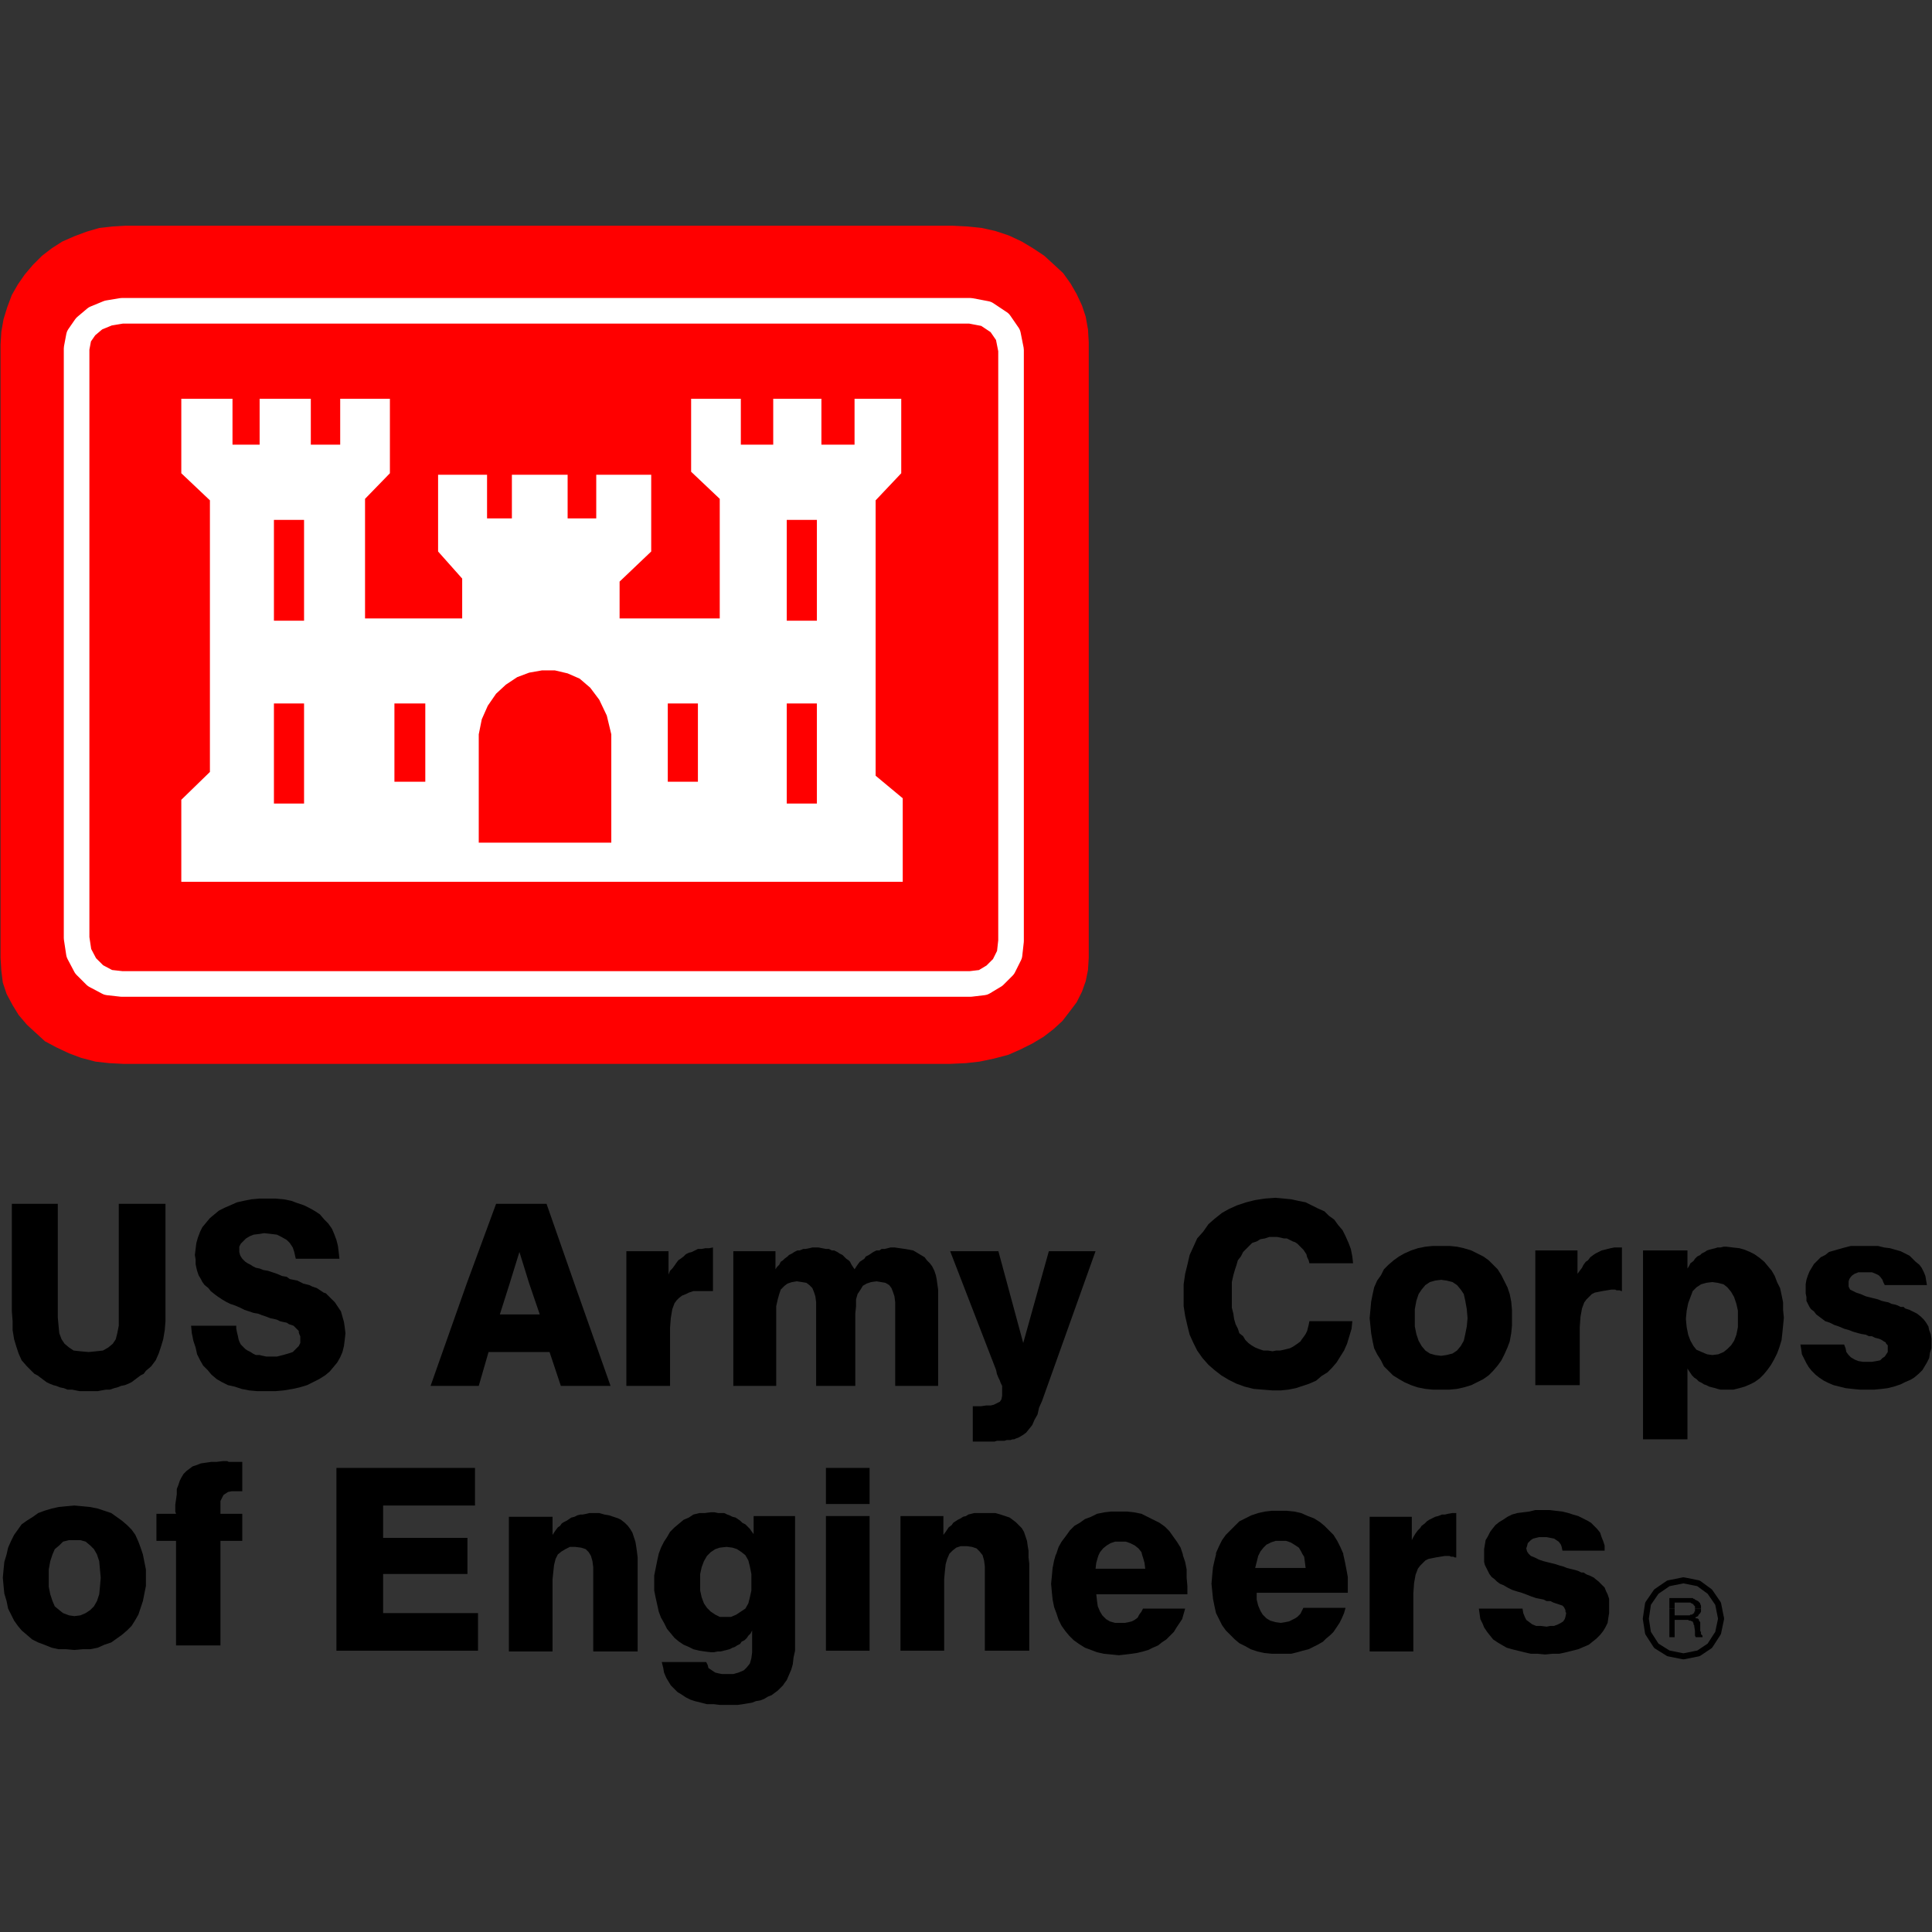<svg xmlns="http://www.w3.org/2000/svg" xmlns:xlink="http://www.w3.org/1999/xlink" width="512" zoomAndPan="magnify" viewBox="0 0 384 384" height="512" preserveAspectRatio="xMidYMid meet" version="1.0"><rect x="0" y="0" width="384" height="384" fill="#333333" stroke="none"/><defs><clipPath id="f3ccc1e6eb"><path d="M 0 44.863 L 217 44.863 L 217 212 L 0 212 Z M 0 44.863 " clip-rule="nonzero"/></clipPath><clipPath id="d59f7ed0e8"><path d="M 130 300 L 159 300 L 159 338.863 L 130 338.863 Z M 130 300 " clip-rule="nonzero"/></clipPath></defs><g clip-path="url(#f3ccc1e6eb)"><path fill="#ff0000" d="M 0.109 68.492 L 0.262 65.949 L 0.711 63.406 L 1.457 61.012 L 2.355 58.621 L 3.555 56.527 L 4.902 54.582 L 6.547 52.641 L 8.344 50.844 L 10.289 49.348 L 12.387 48.004 L 14.781 46.957 L 17.176 46.059 L 19.719 45.312 L 22.414 45.012 L 24.957 44.863 L 189.305 44.863 L 192.301 45.012 L 195.145 45.312 L 197.836 45.91 L 200.531 46.809 L 203.078 48.004 L 205.32 49.348 L 207.566 50.844 L 209.363 52.488 L 211.309 54.285 L 212.805 56.379 L 214.004 58.473 L 215.051 60.715 L 215.797 62.957 L 216.25 65.5 L 216.398 68.043 L 216.398 190.367 L 216.25 192.762 L 215.797 195.004 L 215.051 197.098 L 214.004 199.191 L 212.656 200.984 L 211.16 202.93 L 209.363 204.574 L 207.418 206.07 L 205.172 207.414 L 202.777 208.609 L 200.383 209.66 L 197.539 210.406 L 194.695 211.004 L 192 211.305 L 188.855 211.453 L 24.508 211.453 L 21.664 211.305 L 18.973 211.004 L 16.129 210.258 L 13.73 209.359 L 11.188 208.164 L 8.941 206.965 L 7.145 205.32 L 5.352 203.676 L 3.703 201.734 L 2.508 199.789 L 1.309 197.547 L 0.559 195.301 L 0.262 192.91 L 0.109 190.367 Z M 0.109 68.492 " fill-opacity="1" fill-rule="evenodd"/></g><path fill="#ffffff" d="M 179.426 158.664 L 179.426 175.266 L 36.035 175.266 L 36.035 158.965 L 41.723 153.43 L 41.723 99.445 L 36.035 94.062 L 36.035 79.258 L 46.211 79.258 L 46.211 88.379 L 51.602 88.379 L 51.602 79.258 L 61.777 79.258 L 61.777 88.379 L 67.617 88.379 L 67.617 79.258 L 77.496 79.258 L 77.496 94.062 L 72.555 99.148 L 72.555 122.922 L 91.863 122.922 L 91.863 114.996 L 87.074 109.613 L 87.074 94.359 L 96.805 94.359 L 96.805 103.035 L 101.742 103.035 L 101.742 94.359 L 112.82 94.359 L 112.82 103.035 L 118.508 103.035 L 118.508 94.359 L 129.434 94.359 L 129.434 109.613 L 123.148 115.598 L 123.148 122.922 L 143.055 122.922 L 143.055 99.148 L 137.367 93.762 L 137.367 79.258 L 147.246 79.258 L 147.246 88.379 L 153.684 88.379 L 153.684 79.258 L 163.262 79.258 L 163.262 88.379 L 169.848 88.379 L 169.848 79.258 L 179.129 79.258 L 179.129 94.062 L 174.039 99.445 L 174.039 154.18 Z M 179.426 158.664 " fill-opacity="1" fill-rule="evenodd"/><path stroke-linecap="round" transform="matrix(0.627, 0, 0, 0.627, 0.111, 44.863)" fill="none" stroke-linejoin="round" d="M 38.431 240.363 L 34.133 239.883 L 30.078 237.732 L 26.969 234.633 L 24.827 230.574 L 24.104 225.798 L 24.104 38.907 L 24.827 35.085 L 26.969 31.986 L 30.078 29.361 L 34.133 27.69 L 38.431 26.973 L 307.433 26.973 L 312.441 27.927 L 316.739 30.789 L 319.368 34.611 L 320.321 39.387 L 320.321 226.752 L 319.841 231.054 L 317.935 234.87 L 315.07 237.732 L 311.488 239.883 L 307.433 240.363 Z M 38.431 240.363 " stroke="#ffffff" stroke-width="8.115" stroke-opacity="1" stroke-miterlimit="4"/><path fill="#ff0000" d="M 54.445 103.332 L 60.434 103.332 L 60.434 123.371 L 54.445 123.371 Z M 54.445 103.332 " fill-opacity="1" fill-rule="evenodd"/><path fill="#ff0000" d="M 54.445 139.82 L 60.434 139.82 L 60.434 159.711 L 54.445 159.711 Z M 54.445 139.82 " fill-opacity="1" fill-rule="evenodd"/><path fill="#ff0000" d="M 78.395 139.82 L 84.531 139.82 L 84.531 155.375 L 78.395 155.375 Z M 78.395 139.82 " fill-opacity="1" fill-rule="evenodd"/><path fill="#ff0000" d="M 156.375 103.332 L 162.363 103.332 L 162.363 123.371 L 156.375 123.371 Z M 156.375 103.332 " fill-opacity="1" fill-rule="evenodd"/><path fill="#ff0000" d="M 156.375 139.82 L 162.363 139.82 L 162.363 159.711 L 156.375 159.711 Z M 156.375 139.82 " fill-opacity="1" fill-rule="evenodd"/><path fill="#ff0000" d="M 132.727 139.82 L 138.715 139.82 L 138.715 155.375 L 132.727 155.375 Z M 132.727 139.82 " fill-opacity="1" fill-rule="evenodd"/><path fill="#ff0000" d="M 95.156 167.488 L 95.156 145.953 L 95.758 142.961 L 96.953 140.27 L 98.602 137.879 L 100.547 136.082 L 102.793 134.59 L 105.188 133.691 L 107.73 133.242 L 110.273 133.242 L 112.82 133.84 L 115.215 134.887 L 117.309 136.684 L 119.105 139.074 L 120.602 142.215 L 121.5 145.953 L 121.5 167.488 Z M 95.156 167.488 " fill-opacity="1" fill-rule="evenodd"/><path fill="#000000" d="M 2.355 239.27 L 2.355 260.652 L 2.508 262.598 L 2.508 264.391 L 2.805 266.184 L 3.254 267.68 L 3.703 269.027 L 4.301 270.371 L 5.352 271.57 L 6.246 272.465 L 6.848 273.062 L 7.445 273.363 L 8.043 273.812 L 8.645 274.262 L 9.242 274.711 L 9.84 275.008 L 10.59 275.309 L 11.188 275.457 L 11.938 275.758 L 12.684 275.906 L 13.434 276.203 L 14.332 276.203 L 15.078 276.355 L 15.828 276.504 L 19.418 276.504 L 20.168 276.355 L 21.066 276.203 L 21.816 276.203 L 22.711 275.906 L 23.312 275.758 L 24.059 275.457 L 24.809 275.309 L 25.555 275.008 L 26.156 274.711 L 27.352 273.812 L 27.953 273.363 L 28.551 273.062 L 29 272.465 L 30.047 271.57 L 30.945 270.371 L 31.543 269.027 L 31.992 267.68 L 32.441 266.184 L 32.742 264.391 L 32.891 262.598 L 32.891 239.27 L 23.609 239.27 L 23.609 263.492 L 23.312 264.988 L 23.012 266.184 L 22.414 267.082 L 21.516 267.828 L 20.469 268.43 L 19.121 268.578 L 17.625 268.727 L 15.977 268.578 L 14.629 268.43 L 13.73 267.828 L 12.836 267.082 L 12.234 266.184 L 11.785 264.988 L 11.637 263.492 L 11.488 261.848 L 11.488 239.27 Z M 2.355 239.27 " fill-opacity="1" fill-rule="evenodd"/><path fill="#000000" d="M 37.98 263.492 L 38.129 264.988 L 38.43 266.484 L 38.879 267.828 L 39.176 269.176 L 39.777 270.371 L 40.375 271.418 L 41.273 272.316 L 42.02 273.215 L 43.07 274.109 L 44.117 274.711 L 45.312 275.309 L 46.66 275.605 L 48.008 276.055 L 49.504 276.355 L 51.152 276.504 L 54.746 276.504 L 56.391 276.355 L 58.188 276.055 L 59.535 275.758 L 61.031 275.309 L 62.227 274.711 L 63.426 274.109 L 64.621 273.363 L 65.52 272.613 L 66.27 271.719 L 67.02 270.82 L 67.617 269.773 L 68.066 268.727 L 68.363 267.531 L 68.516 266.336 L 68.664 264.988 L 68.516 263.793 L 68.363 262.746 L 68.066 261.699 L 67.766 260.652 L 66.57 258.855 L 65.07 257.363 L 64.773 257.062 L 64.324 256.914 L 63.875 256.613 L 63.426 256.316 L 62.977 256.016 L 62.078 255.719 L 61.48 255.418 L 60.883 255.27 L 60.281 255.121 L 59.086 254.52 L 58.336 254.371 L 57.59 254.223 L 56.988 253.773 L 56.09 253.625 L 55.043 253.176 L 54.145 252.875 L 53.246 252.578 L 52.348 252.426 L 51.602 252.129 L 50.852 251.977 L 50.254 251.68 L 49.805 251.379 L 49.207 251.082 L 48.758 250.781 L 48.457 250.484 L 48.156 250.184 L 47.859 249.734 L 47.711 249.438 L 47.559 248.836 L 47.559 247.789 L 47.859 247.191 L 48.906 246.145 L 49.656 245.699 L 50.402 245.398 L 51.602 245.25 L 52.5 245.098 L 53.848 245.25 L 55.043 245.398 L 55.941 245.848 L 56.988 246.445 L 57.59 247.043 L 58.188 247.941 L 58.484 248.836 L 58.785 250.184 L 67.465 250.184 L 67.316 248.836 L 67.168 247.641 L 66.867 246.445 L 66.418 245.25 L 65.969 244.203 L 65.223 243.156 L 64.473 242.406 L 63.574 241.359 L 62.676 240.762 L 61.629 240.164 L 60.434 239.566 L 59.086 239.117 L 57.887 238.668 L 56.391 238.371 L 54.746 238.223 L 51.602 238.223 L 49.953 238.371 L 48.457 238.668 L 47.109 238.969 L 45.762 239.566 L 44.715 240.016 L 43.52 240.613 L 42.621 241.359 L 41.723 242.109 L 40.973 243.008 L 40.227 243.902 L 39.777 244.801 L 39.328 245.996 L 39.027 247.043 L 38.879 248.238 L 38.73 249.438 L 38.879 250.332 L 38.879 251.23 L 39.027 251.977 L 39.176 252.578 L 39.477 253.473 L 39.926 254.223 L 40.227 254.82 L 40.676 255.418 L 41.422 256.016 L 41.871 256.613 L 42.621 257.211 L 43.219 257.66 L 44.117 258.258 L 44.867 258.707 L 45.762 259.156 L 46.66 259.457 L 47.711 259.902 L 48.605 260.352 L 49.504 260.652 L 50.402 260.949 L 51.301 261.102 L 52.051 261.398 L 52.949 261.699 L 53.695 261.996 L 54.445 262.148 L 55.043 262.297 L 55.641 262.598 L 56.242 262.746 L 56.988 262.895 L 57.438 263.195 L 58.336 263.492 L 59.383 264.539 L 59.383 264.84 L 59.535 265.289 L 59.684 265.586 L 59.684 266.934 L 59.383 267.531 L 58.188 268.727 L 57.289 269.027 L 56.242 269.324 L 55.043 269.625 L 52.949 269.625 L 52.199 269.477 L 51.602 269.324 L 50.852 269.324 L 50.254 269.027 L 49.805 268.727 L 49.207 268.43 L 48.758 268.129 L 47.859 267.23 L 47.559 266.633 L 47.41 266.184 L 47.262 265.438 L 47.109 264.84 L 46.961 264.09 L 46.961 263.492 Z M 37.98 263.492 " fill-opacity="1" fill-rule="evenodd"/><path fill="#000000" d="M 92.762 255.121 L 98.602 239.27 L 108.629 239.27 L 114.168 255.121 L 105.188 255.121 L 103.238 248.836 L 101.293 255.121 Z M 92.762 255.121 L 85.578 275.457 L 95.156 275.457 L 97.102 268.727 L 109.227 268.727 L 111.473 275.457 L 121.352 275.457 L 114.168 255.121 L 105.188 255.121 L 107.281 261.25 L 99.348 261.25 L 101.293 255.121 Z M 92.762 255.121 " fill-opacity="1" fill-rule="evenodd"/><path fill="#000000" d="M 124.496 275.457 L 133.176 275.457 L 133.176 263.941 L 133.324 261.996 L 133.625 260.203 L 134.074 259.008 L 134.523 258.41 L 134.973 257.961 L 135.57 257.512 L 136.32 257.211 L 136.918 256.914 L 137.816 256.613 L 141.707 256.613 L 141.707 247.941 L 140.961 248.09 L 140.211 248.09 L 139.461 248.238 L 138.715 248.238 L 138.117 248.539 L 137.516 248.836 L 136.918 248.988 L 136.32 249.285 L 135.871 249.734 L 135.273 250.184 L 134.824 250.484 L 134.375 251.082 L 134.074 251.531 L 133.625 252.129 L 133.176 252.578 L 132.875 253.324 L 132.875 248.688 L 124.496 248.688 Z M 124.496 275.457 " fill-opacity="1" fill-rule="evenodd"/><path fill="#000000" d="M 145.75 275.457 L 154.281 275.457 L 154.281 259.605 L 154.582 258.258 L 154.879 257.211 L 155.18 256.316 L 155.926 255.566 L 156.527 255.121 L 157.426 254.82 L 158.324 254.672 L 159.371 254.82 L 160.27 254.969 L 160.867 255.418 L 161.465 256.016 L 161.766 256.766 L 162.062 257.66 L 162.215 258.855 L 162.215 275.457 L 169.996 275.457 L 169.996 261.102 L 170.148 259.605 L 170.148 258.258 L 170.445 257.211 L 171.043 256.316 L 171.492 255.566 L 172.242 255.121 L 173.141 254.82 L 174.188 254.672 L 175.984 254.969 L 176.734 255.418 L 177.184 256.016 L 177.48 256.766 L 177.781 257.66 L 177.93 258.855 L 177.93 275.457 L 186.461 275.457 L 186.461 256.316 L 186.164 254.223 L 186.012 253.473 L 185.715 252.578 L 185.266 251.68 L 184.816 251.082 L 184.215 250.484 L 183.77 249.883 L 183.02 249.438 L 182.27 248.988 L 181.523 248.539 L 180.773 248.391 L 179.875 248.238 L 177.781 247.941 L 177.031 247.941 L 175.836 248.238 L 175.234 248.238 L 174.785 248.539 L 174.188 248.539 L 173.59 248.836 L 172.691 249.438 L 172.094 249.734 L 171.793 250.184 L 171.344 250.484 L 170.895 250.781 L 170.445 251.379 L 170.148 251.828 L 169.848 252.277 L 169.547 251.828 L 169.25 251.379 L 168.949 250.781 L 168.652 250.484 L 168.199 250.184 L 167.754 249.734 L 167.453 249.438 L 166.855 249.137 L 166.406 248.836 L 165.805 248.539 L 165.355 248.539 L 164.758 248.238 L 164.16 248.238 L 163.41 248.09 L 162.664 247.941 L 161.465 247.941 L 160.867 248.09 L 160.117 248.238 L 159.668 248.238 L 158.922 248.539 L 158.473 248.539 L 157.875 248.836 L 157.426 249.137 L 156.824 249.438 L 156.527 249.734 L 155.926 250.184 L 155.629 250.484 L 155.18 250.781 L 154.879 251.379 L 154.43 251.828 L 154.129 252.277 L 154.129 248.688 L 145.75 248.688 Z M 145.75 275.457 " fill-opacity="1" fill-rule="evenodd"/><path fill="#000000" d="M 207.117 278.449 L 217.746 248.688 L 208.465 248.688 L 203.375 266.934 L 198.438 248.688 L 188.855 248.688 L 197.988 272.316 L 198.137 273.062 L 198.438 273.812 L 198.734 274.41 L 198.887 274.859 L 199.184 275.457 L 199.184 277.402 L 199.035 278.148 L 198.734 278.598 L 198.137 278.895 L 197.539 279.195 L 196.941 279.344 L 196.039 279.344 L 194.992 279.496 L 193.348 279.496 L 193.348 286.523 L 197.688 286.523 L 198.137 286.371 L 199.633 286.371 L 200.082 286.223 L 200.832 286.223 L 201.281 286.074 L 201.578 286.074 L 201.879 285.926 L 202.328 285.773 L 202.629 285.625 L 203.375 285.176 L 203.973 284.727 L 204.574 283.98 L 205.172 283.234 L 205.621 282.188 L 206.219 281.141 L 206.52 279.793 Z M 207.117 278.449 " fill-opacity="1" fill-rule="evenodd"/><path fill="#000000" d="M 268.785 262.598 L 260.254 262.598 L 260.105 263.344 L 259.953 263.941 L 259.805 264.539 L 259.504 265.137 L 259.207 265.586 L 258.758 266.184 L 258.457 266.633 L 257.859 267.082 L 257.41 267.383 L 256.961 267.68 L 256.363 267.98 L 255.762 268.129 L 255.164 268.277 L 254.414 268.43 L 253.668 268.43 L 252.918 268.578 L 252.023 268.43 L 251.121 268.43 L 250.227 268.129 L 249.477 267.828 L 248.727 267.383 L 248.129 266.934 L 247.531 266.336 L 247.082 265.586 L 246.332 264.988 L 246.035 264.09 L 245.586 263.195 L 245.285 262.148 L 245.137 261.102 L 244.836 259.902 L 244.836 254.82 L 245.137 253.473 L 245.434 252.426 L 245.734 251.531 L 246.035 250.484 L 246.633 249.734 L 247.082 248.836 L 248.277 247.641 L 248.879 247.043 L 249.777 246.742 L 250.523 246.297 L 251.422 246.145 L 252.32 245.848 L 253.816 245.848 L 254.566 245.996 L 255.164 246.145 L 255.762 246.145 L 256.363 246.445 L 256.961 246.742 L 257.41 246.895 L 257.859 247.191 L 258.16 247.492 L 258.605 247.941 L 259.055 248.391 L 259.355 248.836 L 259.656 249.285 L 259.805 249.883 L 260.105 250.484 L 260.254 251.082 L 268.934 251.082 L 268.785 249.734 L 268.488 248.238 L 268.035 247.043 L 267.438 245.699 L 266.84 244.5 L 265.941 243.453 L 265.191 242.406 L 264.145 241.66 L 263.246 240.762 L 261.898 240.164 L 260.703 239.566 L 259.504 238.969 L 258.008 238.668 L 256.66 238.371 L 255.164 238.223 L 253.52 238.07 L 251.422 238.223 L 249.477 238.52 L 247.68 238.969 L 245.883 239.566 L 244.238 240.312 L 242.891 241.062 L 241.395 242.258 L 240.195 243.305 L 239.148 244.801 L 237.949 246.145 L 237.203 247.789 L 236.453 249.438 L 236.004 251.379 L 235.559 253.176 L 235.258 255.27 L 235.258 259.605 L 235.559 261.551 L 236.004 263.492 L 236.453 265.289 L 237.203 266.934 L 237.949 268.43 L 239 269.922 L 240.195 271.27 L 241.395 272.316 L 242.742 273.363 L 244.238 274.262 L 245.734 275.008 L 247.383 275.605 L 249.18 276.055 L 250.973 276.203 L 252.918 276.355 L 254.566 276.355 L 256.062 276.203 L 257.559 275.906 L 260.254 275.008 L 261.602 274.41 L 262.648 273.512 L 263.848 272.766 L 264.742 271.867 L 265.645 270.82 L 266.391 269.625 L 267.141 268.43 L 267.738 267.082 L 268.637 264.09 Z M 268.785 262.598 " fill-opacity="1" fill-rule="evenodd"/><path fill="#000000" d="M 272.227 261.996 L 272.379 260.352 L 272.527 258.707 L 272.828 257.211 L 273.125 255.867 L 273.723 254.52 L 274.473 253.473 L 275.07 252.277 L 275.969 251.379 L 277.016 250.484 L 278.066 249.734 L 279.113 249.137 L 280.461 248.539 L 281.809 248.09 L 283.305 247.789 L 284.801 247.641 L 288.094 247.641 L 289.59 247.789 L 290.938 248.09 L 292.434 248.539 L 293.633 249.137 L 294.828 249.734 L 295.879 250.484 L 296.777 251.379 L 297.672 252.277 L 298.422 253.473 L 299.02 254.672 L 299.621 255.867 L 300.07 257.211 L 300.367 258.707 L 300.516 260.352 L 300.516 261.996 L 291.688 261.996 L 291.535 260.203 L 291.238 258.559 L 290.938 257.211 L 290.34 256.316 L 289.59 255.418 L 288.691 254.82 L 287.496 254.52 L 286.449 254.371 L 285.25 254.52 L 284.203 254.82 L 283.305 255.418 L 282.555 256.316 L 281.957 257.211 L 281.508 258.559 L 281.207 260.203 L 281.207 261.996 Z M 272.227 261.996 L 272.379 263.492 L 272.527 264.988 L 272.828 266.633 L 273.125 267.98 L 273.723 269.176 L 274.473 270.371 L 275.07 271.57 L 275.969 272.465 L 276.867 273.363 L 278.066 274.109 L 279.113 274.711 L 280.461 275.309 L 281.809 275.758 L 283.305 276.055 L 284.801 276.203 L 288.094 276.203 L 289.59 276.055 L 290.938 275.758 L 292.434 275.309 L 293.633 274.711 L 294.828 274.109 L 295.879 273.363 L 296.777 272.465 L 297.672 271.418 L 298.422 270.371 L 299.02 269.176 L 299.621 267.828 L 300.07 266.633 L 300.367 264.988 L 300.516 263.492 L 300.516 261.996 L 291.688 261.996 L 291.535 263.645 L 291.238 265.137 L 290.938 266.484 L 290.34 267.531 L 289.59 268.43 L 288.691 269.027 L 287.496 269.324 L 286.449 269.477 L 285.25 269.324 L 284.203 269.027 L 283.305 268.43 L 282.555 267.531 L 281.957 266.484 L 281.508 265.137 L 281.207 263.645 L 281.207 261.996 Z M 272.227 261.996 " fill-opacity="1" fill-rule="evenodd"/><path fill="#000000" d="M 305.156 275.309 L 313.988 275.309 L 313.988 263.793 L 314.137 261.699 L 314.438 260.055 L 314.887 258.855 L 315.336 258.258 L 315.785 257.812 L 316.383 257.211 L 316.98 256.914 L 317.73 256.766 L 318.477 256.613 L 319.379 256.465 L 320.273 256.316 L 321.023 256.316 L 321.324 256.465 L 321.922 256.465 L 322.223 256.613 L 322.371 256.613 L 322.371 247.941 L 320.875 247.941 L 320.125 248.09 L 319.527 248.238 L 318.93 248.391 L 318.328 248.539 L 317.73 248.836 L 317.133 249.137 L 316.684 249.438 L 316.086 249.883 L 315.633 250.484 L 315.188 250.781 L 314.738 251.379 L 314.438 251.977 L 313.988 252.578 L 313.539 253.176 L 313.539 248.539 L 305.156 248.539 Z M 305.156 275.309 " fill-opacity="1" fill-rule="evenodd"/><path fill="#000000" d="M 326.562 261.996 L 326.562 248.539 L 335.395 248.539 L 335.395 252.129 L 335.691 251.68 L 335.992 251.082 L 336.59 250.633 L 336.891 250.184 L 337.34 249.734 L 337.938 249.438 L 338.234 249.137 L 338.836 248.836 L 339.285 248.539 L 339.734 248.391 L 340.332 248.238 L 340.93 248.09 L 341.379 247.941 L 341.98 247.941 L 342.578 247.789 L 343.176 247.789 L 344.375 247.941 L 345.719 248.09 L 346.77 248.391 L 347.816 248.836 L 348.715 249.285 L 349.762 250.035 L 350.66 250.781 L 351.406 251.68 L 352.156 252.578 L 352.754 253.625 L 353.203 254.82 L 353.805 256.016 L 354.102 257.363 L 354.402 258.855 L 354.402 260.352 L 354.551 261.848 L 354.551 261.996 L 345.422 261.996 L 345.422 260.504 L 345.121 259.156 L 344.672 257.812 L 344.074 256.766 L 343.324 255.867 L 342.578 255.27 L 341.379 254.969 L 340.332 254.82 L 339.133 254.969 L 338.086 255.27 L 337.188 255.867 L 336.441 256.613 L 335.992 257.812 L 335.543 259.008 L 335.242 260.504 L 335.094 261.996 Z M 326.562 261.996 L 326.562 286.074 L 335.395 286.074 L 335.395 272.016 L 335.691 272.465 L 335.992 272.914 L 336.289 273.363 L 336.738 273.812 L 337.188 274.109 L 337.637 274.559 L 338.234 274.859 L 338.688 275.156 L 339.133 275.309 L 339.734 275.605 L 340.332 275.758 L 340.93 275.906 L 341.379 276.055 L 341.98 276.203 L 344.523 276.203 L 345.719 275.906 L 346.77 275.605 L 347.816 275.156 L 348.715 274.711 L 349.762 273.961 L 350.512 273.215 L 351.258 272.316 L 352.008 271.27 L 352.605 270.223 L 353.203 269.027 L 353.652 267.828 L 354.102 266.336 L 354.25 264.988 L 354.402 263.492 L 354.551 261.996 L 345.422 261.996 L 345.422 263.793 L 345.121 265.289 L 344.672 266.484 L 344.074 267.383 L 343.324 268.129 L 342.578 268.727 L 341.531 269.176 L 340.332 269.324 L 339.285 269.176 L 338.234 268.727 L 337.188 268.277 L 336.59 267.531 L 335.992 266.484 L 335.543 265.289 L 335.242 263.793 L 335.094 262.297 L 335.094 261.996 Z M 326.562 261.996 " fill-opacity="1" fill-rule="evenodd"/><path fill="#000000" d="M 357.844 267.23 L 357.996 268.129 L 358.145 269.176 L 358.594 270.074 L 359.043 270.969 L 359.492 271.719 L 360.09 272.465 L 360.84 273.215 L 361.586 273.812 L 362.484 274.41 L 363.383 274.859 L 364.43 275.309 L 365.629 275.605 L 366.824 275.906 L 368.172 276.055 L 369.668 276.203 L 372.512 276.203 L 374.008 276.055 L 375.207 275.906 L 376.406 275.605 L 377.754 275.156 L 378.648 274.711 L 379.695 274.262 L 380.445 273.812 L 381.344 273.062 L 382.094 272.316 L 382.543 271.57 L 382.992 270.82 L 383.441 269.922 L 383.59 268.875 L 383.891 267.98 L 383.891 266.035 L 383.738 265.137 L 383.441 264.391 L 383.289 263.645 L 382.84 262.895 L 382.391 262.297 L 381.793 261.699 L 381.043 261.102 L 380.746 260.949 L 380.445 260.801 L 380.148 260.652 L 379.848 260.504 L 379.547 260.352 L 378.648 260.055 L 378.352 259.754 L 377.754 259.754 L 377.152 259.457 L 376.703 259.305 L 375.957 259.156 L 375.355 258.855 L 374.609 258.707 L 374.008 258.559 L 373.262 258.258 L 372.062 257.961 L 370.867 257.66 L 369.82 257.211 L 368.922 256.914 L 368.32 256.613 L 367.723 256.316 L 367.426 255.719 L 367.426 254.672 L 367.574 254.223 L 367.871 253.773 L 368.172 253.473 L 368.621 253.176 L 369.371 252.875 L 372.062 252.875 L 372.812 253.176 L 373.41 253.473 L 373.711 253.773 L 374.16 254.371 L 374.309 254.82 L 374.609 255.418 L 382.992 255.418 L 382.84 254.52 L 382.691 253.625 L 382.391 252.875 L 381.941 251.977 L 381.492 251.379 L 380.746 250.781 L 380.148 250.184 L 379.547 249.586 L 378.648 249.137 L 377.754 248.688 L 376.703 248.391 L 375.656 248.09 L 374.461 247.941 L 373.262 247.641 L 367.871 247.641 L 366.676 247.941 L 365.629 248.238 L 364.578 248.539 L 363.531 248.836 L 362.785 249.438 L 361.887 249.883 L 361.289 250.484 L 360.539 251.23 L 360.09 251.977 L 359.641 252.727 L 359.34 253.473 L 359.043 254.371 L 358.891 255.27 L 358.891 257.062 L 359.043 257.812 L 359.043 258.559 L 359.34 259.156 L 359.641 259.754 L 359.941 260.203 L 360.539 260.652 L 360.988 261.25 L 362.184 262.148 L 362.785 262.598 L 363.684 262.895 L 364.578 263.344 L 365.48 263.645 L 366.527 264.09 L 367.574 264.391 L 368.32 264.691 L 369.371 264.988 L 369.969 265.137 L 370.867 265.289 L 371.465 265.586 L 372.062 265.586 L 372.664 265.887 L 373.262 266.035 L 373.711 266.184 L 374.008 266.336 L 374.461 266.633 L 374.758 266.781 L 374.906 267.082 L 375.207 267.383 L 375.207 268.727 L 374.906 269.176 L 374.609 269.625 L 374.16 269.922 L 373.711 270.371 L 372.961 270.523 L 372.062 270.672 L 370.27 270.672 L 369.371 270.523 L 368.621 270.223 L 367.871 269.773 L 367.426 269.324 L 366.977 268.727 L 366.824 267.98 L 366.527 267.23 Z M 357.844 267.23 " fill-opacity="1" fill-rule="evenodd"/><path fill="#000000" d="M 0.559 313.59 L 0.711 311.945 L 0.859 310.449 L 1.309 308.953 L 1.609 307.609 L 2.207 306.262 L 2.805 305.066 L 3.555 304.02 L 4.301 302.973 L 5.352 302.227 L 6.547 301.477 L 7.594 300.73 L 8.793 300.281 L 10.289 299.832 L 11.637 299.531 L 13.133 299.383 L 14.781 299.234 L 16.426 299.383 L 17.922 299.531 L 19.418 299.832 L 22.113 300.73 L 23.16 301.477 L 24.211 302.227 L 25.258 303.121 L 26.156 304.02 L 26.902 305.066 L 27.504 306.41 L 27.953 307.609 L 28.402 308.953 L 28.699 310.449 L 29 311.945 L 29 313.59 L 20.02 313.59 L 19.867 311.945 L 19.719 310.301 L 19.27 308.953 L 18.672 307.906 L 17.922 307.16 L 17.023 306.41 L 15.977 306.113 L 13.73 306.113 L 12.535 306.41 L 11.785 307.16 L 10.887 307.906 L 10.438 308.953 L 9.988 310.301 L 9.691 311.945 L 9.691 313.59 Z M 0.559 313.59 L 0.711 315.234 L 0.859 316.73 L 1.309 318.227 L 1.609 319.723 L 2.805 322.113 L 3.555 323.16 L 4.301 324.059 L 5.352 324.953 L 6.398 325.852 L 7.594 326.449 L 8.793 326.898 L 10.289 327.496 L 11.637 327.797 L 13.133 327.797 L 14.781 327.945 L 16.426 327.797 L 17.922 327.797 L 19.418 327.496 L 20.766 326.898 L 22.113 326.449 L 23.16 325.703 L 24.211 324.953 L 25.258 324.059 L 26.156 323.16 L 26.902 321.965 L 27.504 320.918 L 27.953 319.57 L 28.402 318.227 L 28.699 316.73 L 29 315.234 L 29 313.59 L 20.02 313.59 L 19.867 315.383 L 19.719 316.879 L 19.27 318.227 L 18.672 319.273 L 17.922 320.02 L 17.023 320.617 L 15.977 321.066 L 14.781 321.219 L 13.73 321.066 L 12.535 320.617 L 11.785 320.02 L 10.887 319.273 L 10.438 318.227 L 9.988 316.879 L 9.691 315.383 L 9.691 313.59 Z M 0.559 313.59 " fill-opacity="1" fill-rule="evenodd"/><path fill="#000000" d="M 34.988 327.047 L 43.816 327.047 L 43.816 306.262 L 48.156 306.262 L 48.156 300.879 L 43.816 300.879 L 43.816 298.336 L 44.418 297.141 L 44.867 296.84 L 45.312 296.543 L 46.062 296.395 L 48.156 296.395 L 48.156 290.559 L 45.465 290.559 L 45.164 290.41 L 44.266 290.41 L 43.07 290.559 L 42.02 290.559 L 40.973 290.711 L 39.926 290.859 L 39.176 291.16 L 38.281 291.457 L 37.68 291.906 L 37.082 292.355 L 36.484 292.953 L 36.035 293.699 L 35.734 294.301 L 35.438 295.195 L 35.137 295.945 L 35.137 296.992 L 34.988 298.039 L 34.836 299.086 L 34.836 300.43 L 34.988 300.879 L 31.094 300.879 L 31.094 306.262 L 34.988 306.262 Z M 34.988 327.047 " fill-opacity="1" fill-rule="evenodd"/><path fill="#000000" d="M 66.867 328.094 L 95.008 328.094 L 95.008 320.617 L 76.148 320.617 L 76.148 312.84 L 92.91 312.84 L 92.91 305.664 L 76.148 305.664 L 76.148 299.234 L 94.41 299.234 L 94.41 291.758 L 66.867 291.758 Z M 66.867 328.094 " fill-opacity="1" fill-rule="evenodd"/><path fill="#000000" d="M 101.145 328.246 L 109.824 328.246 L 109.824 313.887 L 109.977 312.395 L 110.125 311.047 L 110.426 309.852 L 110.875 308.953 L 111.621 308.355 L 112.371 307.906 L 113.27 307.457 L 114.316 307.457 L 115.516 307.609 L 116.414 307.906 L 117.012 308.504 L 117.461 309.254 L 117.758 310.301 L 117.91 311.496 L 117.91 328.246 L 126.738 328.246 L 126.738 309.551 L 126.59 308.355 L 126.441 307.309 L 126.289 306.41 L 125.992 305.516 L 125.691 304.617 L 125.242 303.871 L 124.793 303.27 L 124.195 302.672 L 123.445 302.074 L 122.848 301.777 L 121.949 301.477 L 121.051 301.18 L 120.152 301.027 L 119.105 300.73 L 117.16 300.73 L 116.562 300.879 L 115.812 301.027 L 115.363 301.027 L 114.766 301.18 L 114.168 301.477 L 113.566 301.625 L 113.117 301.926 L 112.672 302.227 L 112.07 302.523 L 111.621 302.824 L 111.324 303.27 L 110.875 303.57 L 110.426 304.168 L 109.824 305.066 L 109.824 301.477 L 101.145 301.477 Z M 101.145 328.246 " fill-opacity="1" fill-rule="evenodd"/><g clip-path="url(#d59f7ed0e8)"><path fill="#000000" d="M 130.031 314.488 L 130.031 313.141 L 130.332 311.645 L 130.633 310.152 L 130.93 308.805 L 131.379 307.609 L 131.98 306.41 L 132.578 305.516 L 133.176 304.469 L 134.074 303.57 L 134.973 302.824 L 135.871 302.074 L 136.918 301.625 L 137.816 301.027 L 139.012 300.73 L 140.062 300.73 L 141.258 300.578 L 142.008 300.578 L 142.754 300.73 L 143.953 300.73 L 144.551 301.027 L 145 301.18 L 145.598 301.477 L 146.199 301.625 L 147.098 302.227 L 147.547 302.672 L 148.145 302.973 L 149.043 303.871 L 149.34 304.316 L 149.789 304.918 L 149.789 301.328 L 158.023 301.328 L 158.023 314.488 L 149.34 314.488 L 149.34 312.84 L 149.043 311.348 L 148.742 310.152 L 148.145 309.105 L 147.395 308.504 L 146.496 307.906 L 145.598 307.609 L 144.402 307.457 L 143.055 307.609 L 142.156 307.906 L 141.258 308.504 L 140.512 309.254 L 139.91 310.301 L 139.461 311.496 L 139.164 312.84 L 139.164 314.488 Z M 130.031 314.488 L 130.031 316.133 L 130.332 317.629 L 130.633 318.973 L 130.93 320.32 L 131.379 321.516 L 131.98 322.562 L 132.578 323.758 L 133.324 324.656 L 134.074 325.555 L 134.973 326.301 L 135.871 326.898 L 136.918 327.348 L 137.816 327.797 L 139.012 328.094 L 140.062 328.246 L 141.258 328.395 L 141.859 328.395 L 142.605 328.246 L 143.203 328.246 L 143.805 328.094 L 145 327.797 L 145.598 327.496 L 146.047 327.348 L 146.496 327.047 L 147.098 326.75 L 147.395 326.301 L 147.992 326 L 148.445 325.555 L 148.742 325.105 L 149.191 324.656 L 149.492 324.059 L 149.492 328.395 L 149.34 329.59 L 149.043 330.637 L 148.445 331.387 L 147.844 331.984 L 146.797 332.434 L 145.75 332.73 L 143.504 332.73 L 142.754 332.582 L 142.156 332.434 L 141.258 331.832 L 140.809 331.535 L 140.66 330.938 L 140.359 330.34 L 131.531 330.34 L 131.828 331.535 L 131.98 332.434 L 132.426 333.48 L 133.324 334.973 L 134.672 336.32 L 135.422 336.77 L 136.32 337.367 L 137.219 337.816 L 138.117 338.113 L 139.312 338.414 L 140.512 338.715 L 141.859 338.715 L 143.055 338.863 L 146.648 338.863 L 147.695 338.715 L 148.594 338.562 L 149.492 338.414 L 150.238 338.113 L 151.137 337.965 L 151.887 337.668 L 152.633 337.219 L 153.383 336.918 L 153.98 336.469 L 154.582 336.02 L 155.629 334.973 L 155.926 334.527 L 156.375 333.926 L 157.273 331.832 L 157.574 330.785 L 157.723 329.441 L 158.023 328.094 L 158.023 314.488 L 149.34 314.488 L 149.34 316.133 L 149.043 317.477 L 148.742 318.676 L 148.145 319.723 L 146.348 320.918 L 145.301 321.367 L 143.055 321.367 L 142.156 320.918 L 141.258 320.32 L 140.512 319.57 L 139.91 318.676 L 139.461 317.477 L 139.164 316.133 L 139.164 314.488 Z M 130.031 314.488 " fill-opacity="1" fill-rule="evenodd"/></g><path fill="#000000" d="M 164.16 301.328 L 172.84 301.328 L 172.84 328.094 L 164.16 328.094 Z M 164.16 301.328 " fill-opacity="1" fill-rule="evenodd"/><path fill="#000000" d="M 164.16 291.758 L 172.84 291.758 L 172.84 298.934 L 164.16 298.934 Z M 164.16 291.758 " fill-opacity="1" fill-rule="evenodd"/><path fill="#000000" d="M 178.977 328.094 L 187.66 328.094 L 187.66 313.887 L 187.809 312.242 L 187.957 310.898 L 188.258 309.852 L 188.707 308.805 L 189.305 308.207 L 190.055 307.609 L 190.953 307.309 L 192.148 307.309 L 193.195 307.457 L 194.098 307.758 L 194.695 308.355 L 195.293 309.105 L 195.594 310.152 L 195.742 311.348 L 195.742 328.094 L 204.574 328.094 L 204.574 310.75 L 204.426 309.551 L 204.426 308.207 L 204.273 307.309 L 204.125 306.262 L 203.824 305.363 L 203.523 304.469 L 203.078 303.719 L 202.477 303.121 L 201.879 302.523 L 201.281 302.074 L 200.68 301.625 L 199.785 301.328 L 198.887 301.027 L 197.836 300.73 L 193.648 300.73 L 193.047 300.879 L 192.449 301.027 L 192 301.328 L 191.402 301.477 L 190.953 301.777 L 190.355 302.074 L 189.902 302.375 L 189.457 302.672 L 189.156 303.121 L 188.559 303.57 L 187.957 304.469 L 187.508 305.066 L 187.508 301.328 L 178.977 301.328 Z M 178.977 328.094 " fill-opacity="1" fill-rule="evenodd"/><path fill="#000000" d="M 209.812 309.105 L 209.961 308.805 L 210.41 307.457 L 211.008 306.41 L 211.906 305.215 L 212.656 304.168 L 213.555 303.27 L 214.602 302.672 L 215.648 301.926 L 216.848 301.477 L 218.043 300.879 L 219.543 300.578 L 220.887 300.43 L 224.031 300.43 L 225.379 300.578 L 226.875 300.879 L 228.074 301.477 L 229.27 302.074 L 230.469 302.672 L 231.516 303.422 L 232.414 304.316 L 233.16 305.363 L 233.91 306.41 L 234.66 307.609 L 235.105 308.953 L 235.105 309.105 L 227.023 309.105 L 226.875 308.504 L 226.277 307.758 L 225.527 307.16 L 224.629 306.711 L 223.734 306.41 L 221.637 306.41 L 220.738 306.711 L 219.988 307.16 L 219.242 307.758 L 218.641 308.504 L 218.344 309.105 Z M 209.812 309.105 L 209.512 310.152 L 209.215 311.645 L 209.062 313.289 L 208.914 314.785 L 209.062 316.43 L 209.215 317.926 L 209.512 319.422 L 209.961 320.617 L 210.41 321.965 L 211.008 323.16 L 211.758 324.207 L 212.504 325.105 L 213.406 326 L 214.453 326.75 L 215.648 327.496 L 216.848 327.945 L 218.043 328.395 L 219.391 328.695 L 220.887 328.844 L 222.387 328.992 L 223.734 328.844 L 224.93 328.695 L 225.977 328.543 L 227.176 328.246 L 228.223 327.945 L 229.121 327.496 L 230.168 327.047 L 230.918 326.449 L 231.812 325.852 L 232.562 325.105 L 233.312 324.355 L 233.762 323.609 L 234.359 322.711 L 234.957 321.816 L 235.559 319.723 L 227.176 319.723 L 226.875 320.32 L 226.426 320.918 L 226.125 321.516 L 225.527 321.965 L 224.93 322.266 L 224.332 322.414 L 223.582 322.562 L 221.637 322.562 L 220.59 322.266 L 219.84 321.816 L 219.094 321.066 L 218.641 320.32 L 218.195 319.273 L 218.043 318.227 L 217.895 316.879 L 236.004 316.879 L 236.004 315.234 L 235.855 313.59 L 235.855 311.945 L 235.559 310.449 L 235.105 309.105 L 227.023 309.105 L 227.176 309.551 L 227.473 310.598 L 227.625 311.797 L 217.746 311.797 L 217.895 310.598 L 218.195 309.551 L 218.344 309.105 Z M 209.812 309.105 " fill-opacity="1" fill-rule="evenodd"/><path fill="#000000" d="M 241.695 308.953 L 241.695 308.656 L 242.293 307.309 L 242.891 306.113 L 243.641 305.066 L 244.539 304.168 L 245.434 303.27 L 246.332 302.375 L 247.531 301.777 L 248.727 301.18 L 250.074 300.73 L 251.422 300.43 L 252.77 300.281 L 255.762 300.281 L 257.258 300.43 L 258.605 300.73 L 259.953 301.328 L 261.152 301.777 L 262.348 302.523 L 263.246 303.27 L 265.043 305.066 L 265.793 306.262 L 266.391 307.457 L 266.988 308.805 L 266.988 308.953 L 258.906 308.953 L 258.605 308.355 L 258.16 307.609 L 257.258 307.012 L 256.512 306.562 L 255.613 306.262 L 253.52 306.262 L 252.621 306.562 L 251.723 307.012 L 251.121 307.609 L 250.523 308.355 L 250.227 308.953 Z M 241.695 308.953 L 241.395 310.152 L 241.094 311.496 L 240.945 312.992 L 240.793 314.785 L 240.945 316.281 L 241.094 317.777 L 241.395 319.273 L 241.695 320.617 L 242.293 321.816 L 242.891 323.012 L 243.641 324.059 L 244.539 324.953 L 245.434 325.852 L 246.332 326.602 L 247.531 327.199 L 248.578 327.797 L 249.926 328.246 L 251.273 328.543 L 252.77 328.695 L 256.66 328.695 L 257.859 328.395 L 258.906 328.094 L 260.105 327.797 L 261.004 327.348 L 261.898 326.898 L 262.949 326.301 L 263.547 325.703 L 264.445 324.953 L 265.043 324.355 L 265.645 323.461 L 266.242 322.562 L 266.691 321.664 L 267.141 320.617 L 267.438 319.57 L 259.055 319.57 L 258.758 320.172 L 258.457 320.77 L 257.859 321.367 L 257.41 321.664 L 256.812 321.965 L 256.211 322.266 L 255.465 322.414 L 254.566 322.562 L 253.52 322.414 L 252.469 322.113 L 251.723 321.664 L 250.973 320.918 L 250.523 320.172 L 250.074 319.125 L 249.777 317.926 L 249.777 316.582 L 267.887 316.582 L 267.887 313.441 L 267.586 311.797 L 267.289 310.301 L 266.988 308.953 L 258.906 308.953 L 259.207 309.402 L 259.355 310.449 L 259.504 311.645 L 249.477 311.645 L 249.777 310.449 L 250.074 309.254 L 250.227 308.953 Z M 241.695 308.953 " fill-opacity="1" fill-rule="evenodd"/><path fill="#000000" d="M 272.227 328.246 L 280.91 328.246 L 280.91 316.73 L 281.059 314.637 L 281.359 312.992 L 281.809 311.797 L 282.258 311.195 L 282.707 310.75 L 283.305 310.152 L 283.902 309.852 L 284.652 309.703 L 285.398 309.551 L 287.195 309.254 L 288.094 309.254 L 288.395 309.402 L 288.844 309.402 L 289.141 309.551 L 289.441 309.551 L 289.441 300.73 L 288.691 300.73 L 287.797 300.879 L 287.195 301.027 L 286.598 301.027 L 285.848 301.328 L 285.25 301.477 L 284.652 301.777 L 284.051 302.074 L 283.605 302.375 L 283.156 302.824 L 282.555 303.27 L 282.258 303.719 L 281.809 304.168 L 281.359 304.766 L 280.91 305.516 L 280.609 306.113 L 280.609 301.477 L 272.227 301.477 Z M 272.227 328.246 " fill-opacity="1" fill-rule="evenodd"/><path fill="#000000" d="M 293.934 319.723 L 294.23 321.816 L 294.68 322.711 L 294.98 323.461 L 295.578 324.355 L 296.176 325.105 L 296.777 325.852 L 297.672 326.449 L 298.422 326.898 L 299.469 327.496 L 300.516 327.797 L 301.715 328.094 L 302.914 328.395 L 304.262 328.695 L 305.605 328.695 L 307.105 328.844 L 308.602 328.695 L 309.945 328.695 L 311.293 328.395 L 312.492 328.094 L 313.688 327.797 L 314.738 327.348 L 315.785 326.898 L 316.535 326.301 L 317.281 325.703 L 318.031 324.953 L 318.629 324.207 L 319.078 323.461 L 319.527 322.562 L 319.676 321.516 L 319.824 320.617 L 319.824 317.777 L 319.527 316.879 L 319.227 316.281 L 318.93 315.535 L 318.328 314.938 L 317.73 314.336 L 316.98 313.738 L 316.832 313.59 L 316.535 313.441 L 316.234 313.289 L 315.934 313.141 L 315.484 312.992 L 315.188 312.84 L 314.738 312.543 L 314.289 312.543 L 313.688 312.242 L 313.242 312.094 L 312.641 311.945 L 312.043 311.797 L 311.445 311.645 L 310.695 311.348 L 310.098 311.195 L 309.199 310.898 L 308 310.598 L 306.805 310.301 L 305.906 310 L 305.008 309.551 L 304.262 309.254 L 303.809 308.805 L 303.512 308.355 L 303.359 307.758 L 303.512 307.309 L 303.66 306.711 L 303.961 306.41 L 304.262 306.113 L 304.707 305.812 L 305.309 305.664 L 305.906 305.516 L 307.402 305.516 L 308.152 305.664 L 308.898 305.812 L 309.348 306.113 L 309.797 306.41 L 310.246 307.012 L 310.398 307.457 L 310.547 308.207 L 318.93 308.207 L 318.93 307.16 L 318.629 306.262 L 318.328 305.516 L 318.031 304.617 L 317.43 303.871 L 316.832 303.27 L 316.234 302.672 L 315.484 302.227 L 313.688 301.328 L 312.641 301.027 L 311.742 300.73 L 310.547 300.43 L 309.199 300.281 L 308 300.133 L 305.156 300.133 L 303.961 300.43 L 302.762 300.578 L 301.566 300.73 L 300.516 301.027 L 299.621 301.477 L 298.723 302.074 L 297.973 302.523 L 297.227 303.121 L 296.625 303.871 L 296.176 304.469 L 295.727 305.363 L 295.277 306.113 L 295.129 307.012 L 294.98 307.906 L 294.98 310.449 L 295.129 311.047 L 295.43 311.645 L 295.727 312.242 L 296.027 312.84 L 296.477 313.441 L 297.074 313.887 L 297.523 314.336 L 298.121 314.785 L 298.871 315.086 L 299.621 315.535 L 300.516 315.984 L 301.414 316.281 L 302.465 316.582 L 303.66 317.031 L 304.41 317.328 L 305.309 317.629 L 306.055 317.777 L 306.805 317.926 L 307.402 318.227 L 308.152 318.227 L 308.75 318.523 L 309.199 318.676 L 310.098 318.973 L 310.547 319.125 L 310.844 319.422 L 310.996 319.723 L 311.145 320.02 L 311.145 320.32 L 311.293 320.617 L 311.145 321.367 L 310.996 321.816 L 310.695 322.266 L 310.246 322.562 L 309.648 322.863 L 308.898 323.16 L 308.152 323.16 L 307.402 323.309 L 306.207 323.16 L 305.309 323.16 L 304.559 322.863 L 303.961 322.414 L 303.359 321.965 L 303.062 321.367 L 302.762 320.617 L 302.613 319.723 Z M 293.934 319.723 " fill-opacity="1" fill-rule="evenodd"/><path stroke-linecap="round" transform="matrix(0.627, 0, 0, 0.627, 0.111, 44.863)" fill="none" stroke-linejoin="round" d="M 521.536 441.576 L 522.253 446.108 L 524.875 450.167 L 528.7 452.555 L 533.472 453.509 L 538.243 452.555 L 541.825 450.167 L 544.454 446.108 L 545.407 441.576 L 544.454 436.8 L 541.825 432.984 L 538.243 430.359 L 533.472 429.399 L 528.7 430.359 L 524.875 432.984 L 522.253 436.8 Z M 521.536 441.576 " stroke="#000000" stroke-width="1.909" stroke-opacity="1" stroke-miterlimit="4"/><path fill="#000000" d="M 331.801 319.723 L 331.801 317.629 L 336.441 317.629 L 336.59 317.777 L 336.738 317.777 L 336.891 317.926 L 337.188 318.078 L 337.488 318.227 L 337.938 318.676 L 337.938 318.824 L 338.086 319.125 L 338.086 319.723 L 336.891 319.723 L 336.891 319.273 L 336.738 319.125 L 336.59 318.973 L 336.59 318.824 L 336.441 318.824 L 336.289 318.676 L 336.141 318.676 L 335.992 318.523 L 332.848 318.523 L 332.848 319.723 Z M 331.801 319.723 " fill-opacity="1" fill-rule="evenodd"/><path fill="#000000" d="M 331.801 319.723 L 331.801 325.402 L 332.848 325.402 L 332.848 321.965 L 335.543 321.965 L 335.691 322.113 L 335.992 322.113 L 336.289 322.266 L 336.441 322.266 L 336.441 322.414 L 336.59 322.562 L 336.59 322.863 L 336.738 323.012 L 336.738 323.16 L 336.891 324.207 L 336.891 325.105 L 337.039 325.402 L 338.387 325.402 L 338.387 325.105 L 338.086 324.805 L 338.086 324.355 L 337.938 324.207 L 337.938 322.414 L 337.789 322.266 L 337.637 321.965 L 337.637 321.816 L 337.34 321.664 L 337.188 321.664 L 336.891 321.516 L 337.188 321.367 L 337.488 321.219 L 337.637 320.918 L 337.789 320.77 L 337.938 320.617 L 338.086 320.32 L 338.086 319.723 L 336.891 319.723 L 336.891 320.32 L 336.738 320.32 L 336.738 320.617 L 336.59 320.617 L 336.59 320.77 L 336.441 320.77 L 336.289 320.918 L 335.992 320.918 L 335.844 321.066 L 332.848 321.066 L 332.848 319.723 Z M 331.801 319.723 " fill-opacity="1" fill-rule="evenodd"/></svg>